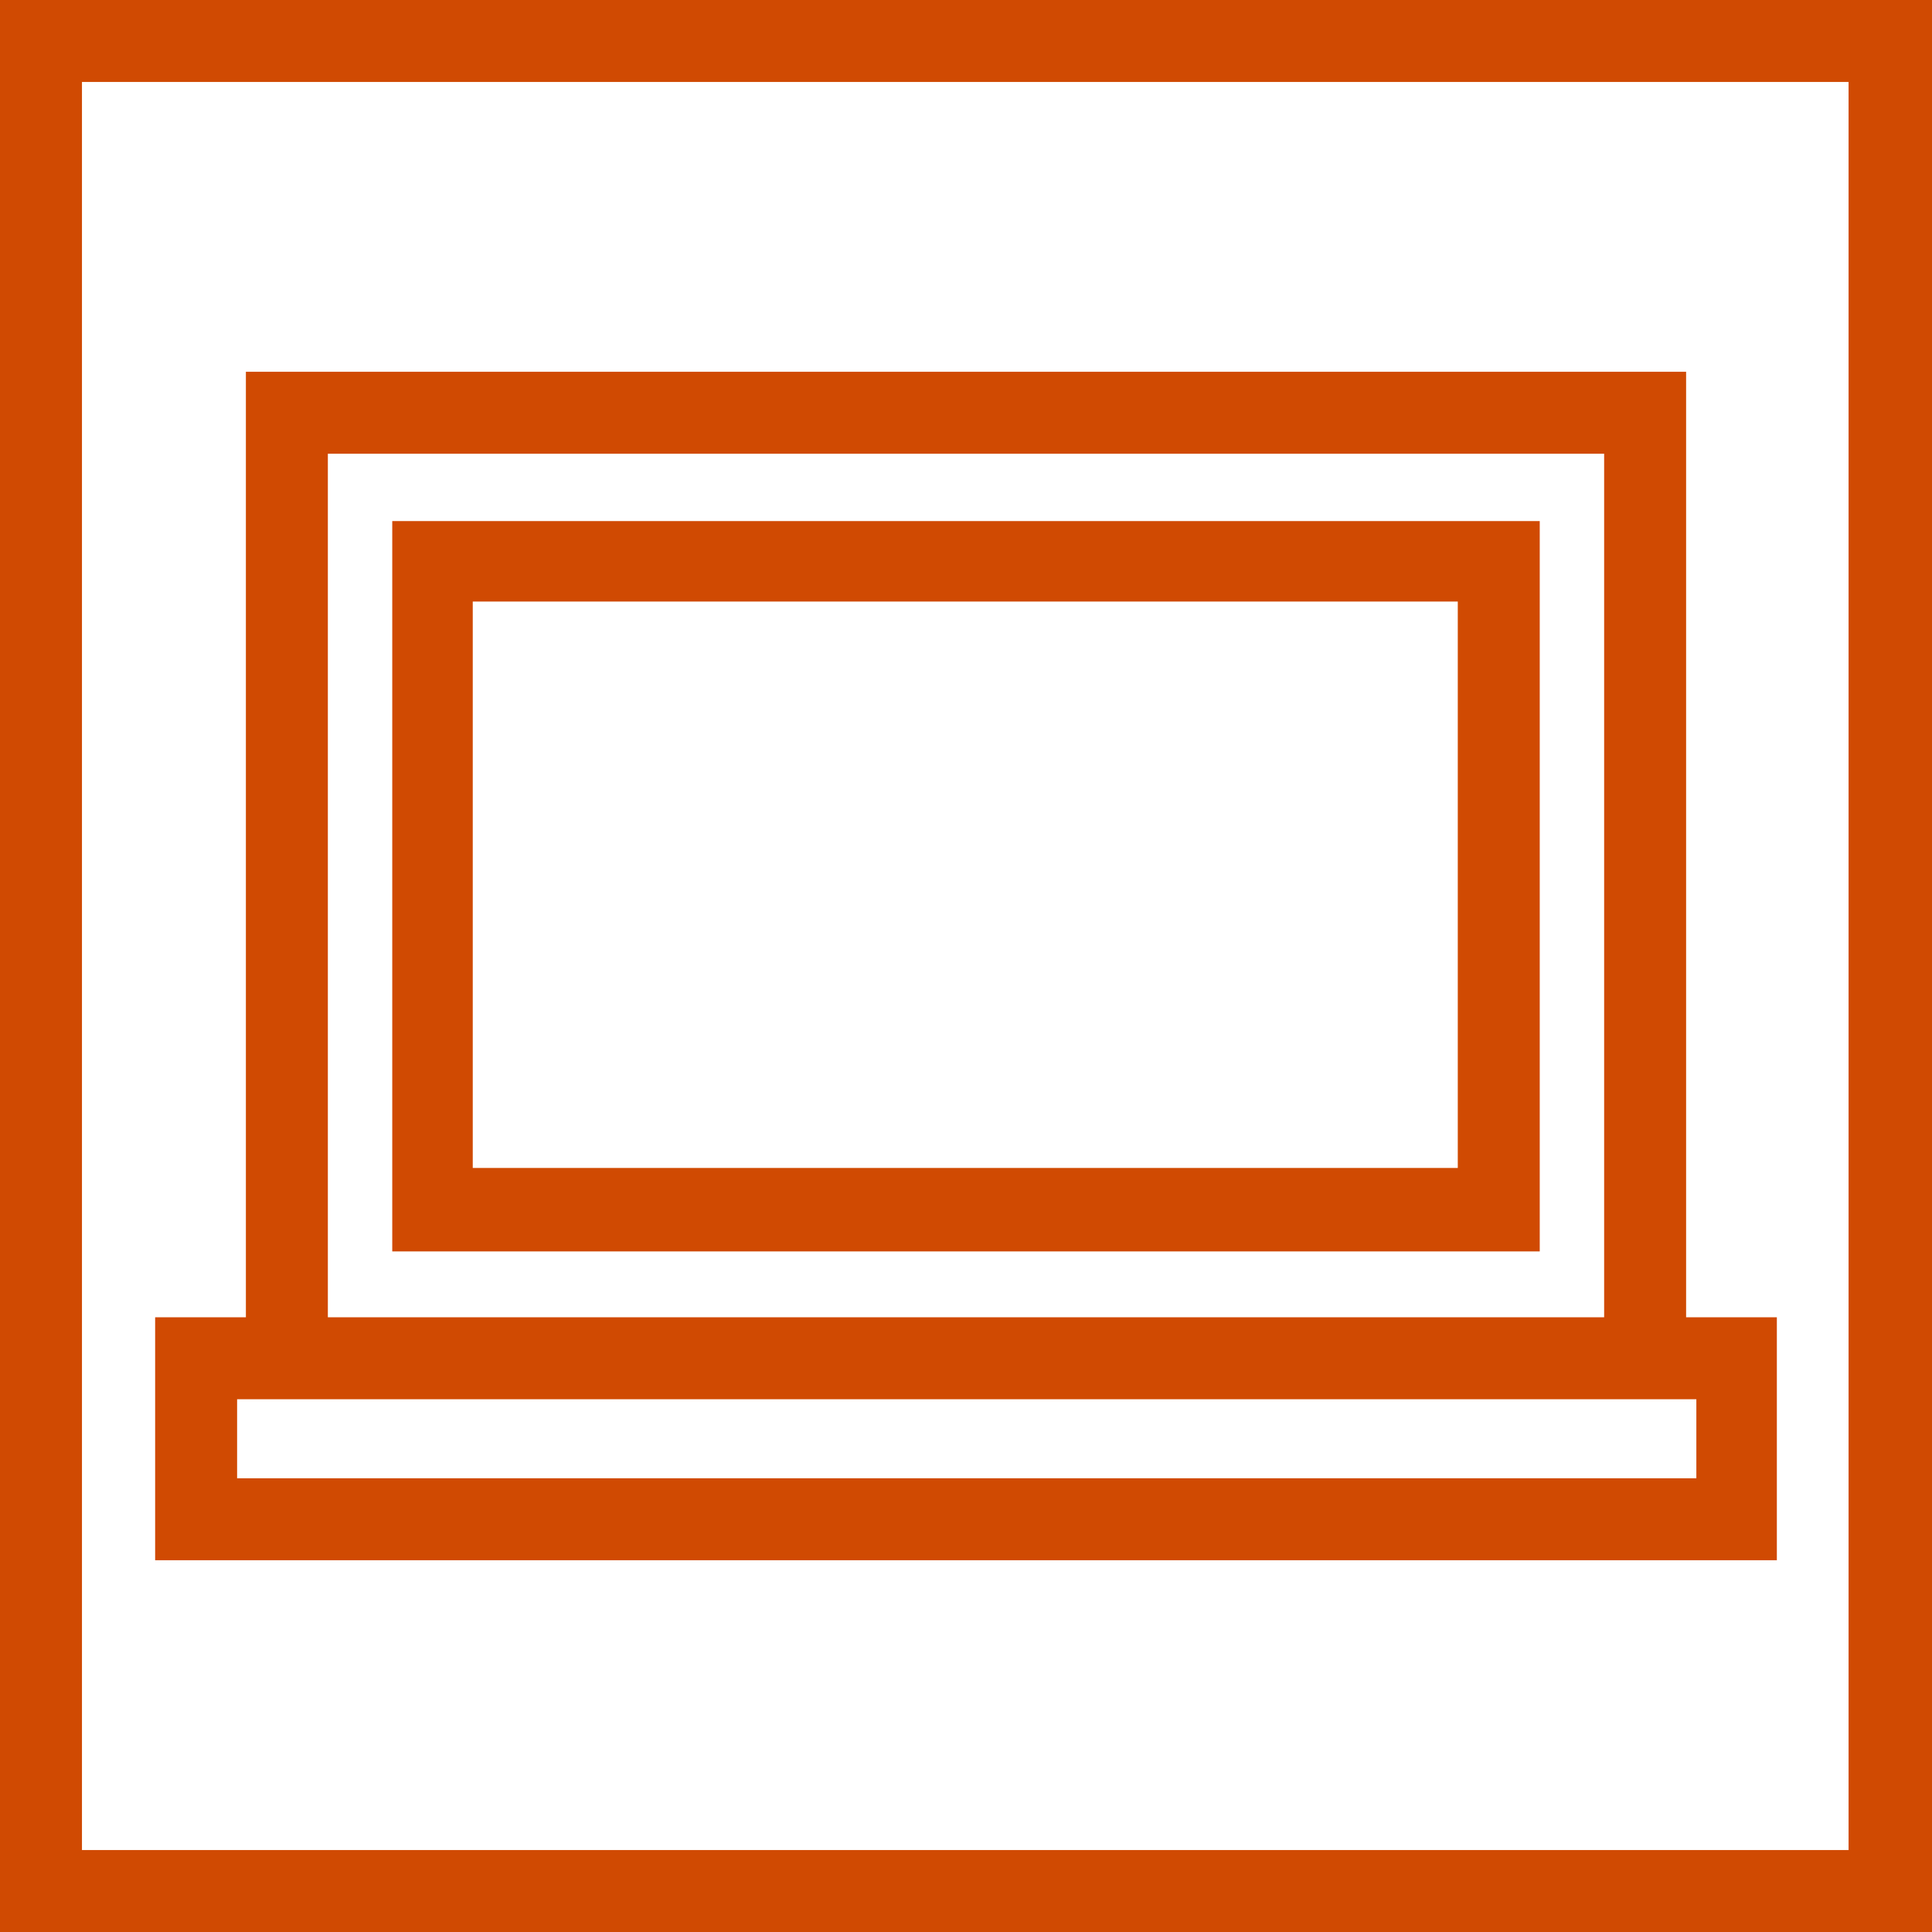 <?xml version="1.0" encoding="utf-8"?>
<svg version="1.1" id="Layer_1" xmlns="http://www.w3.org/2000/svg" xmlns:xlink="http://www.w3.org/1999/xlink" x="0px" y="0px"
	 viewBox="0 0 132 132" style="enable-background:new 0 0 132 132;" xml:space="preserve" width="132" height="132">
<style type="text/css">
	.st0{fill:#D04A02;}
</style>
<g>
	<g>
		<path class="st0" d="M115.2,90V25.4H16.8V90h-6.2v16.6h110.8V90H115.2z M109.6,31v59H22.4V31H109.6z M16.2,101v-5.4h99.7v5.4H16.2z"/>
		<path class="st0" d="M105.2,35.6H26.8v49.9h78.4V35.6z M32.3,79.9V41.1h67.3v38.7H32.3z"/>
	</g>
	<path class="st0" d="M0,0v132h132V0H0z M126.4,126.4H5.6V5.6h120.7V126.4z"/>
</g>
</svg>
